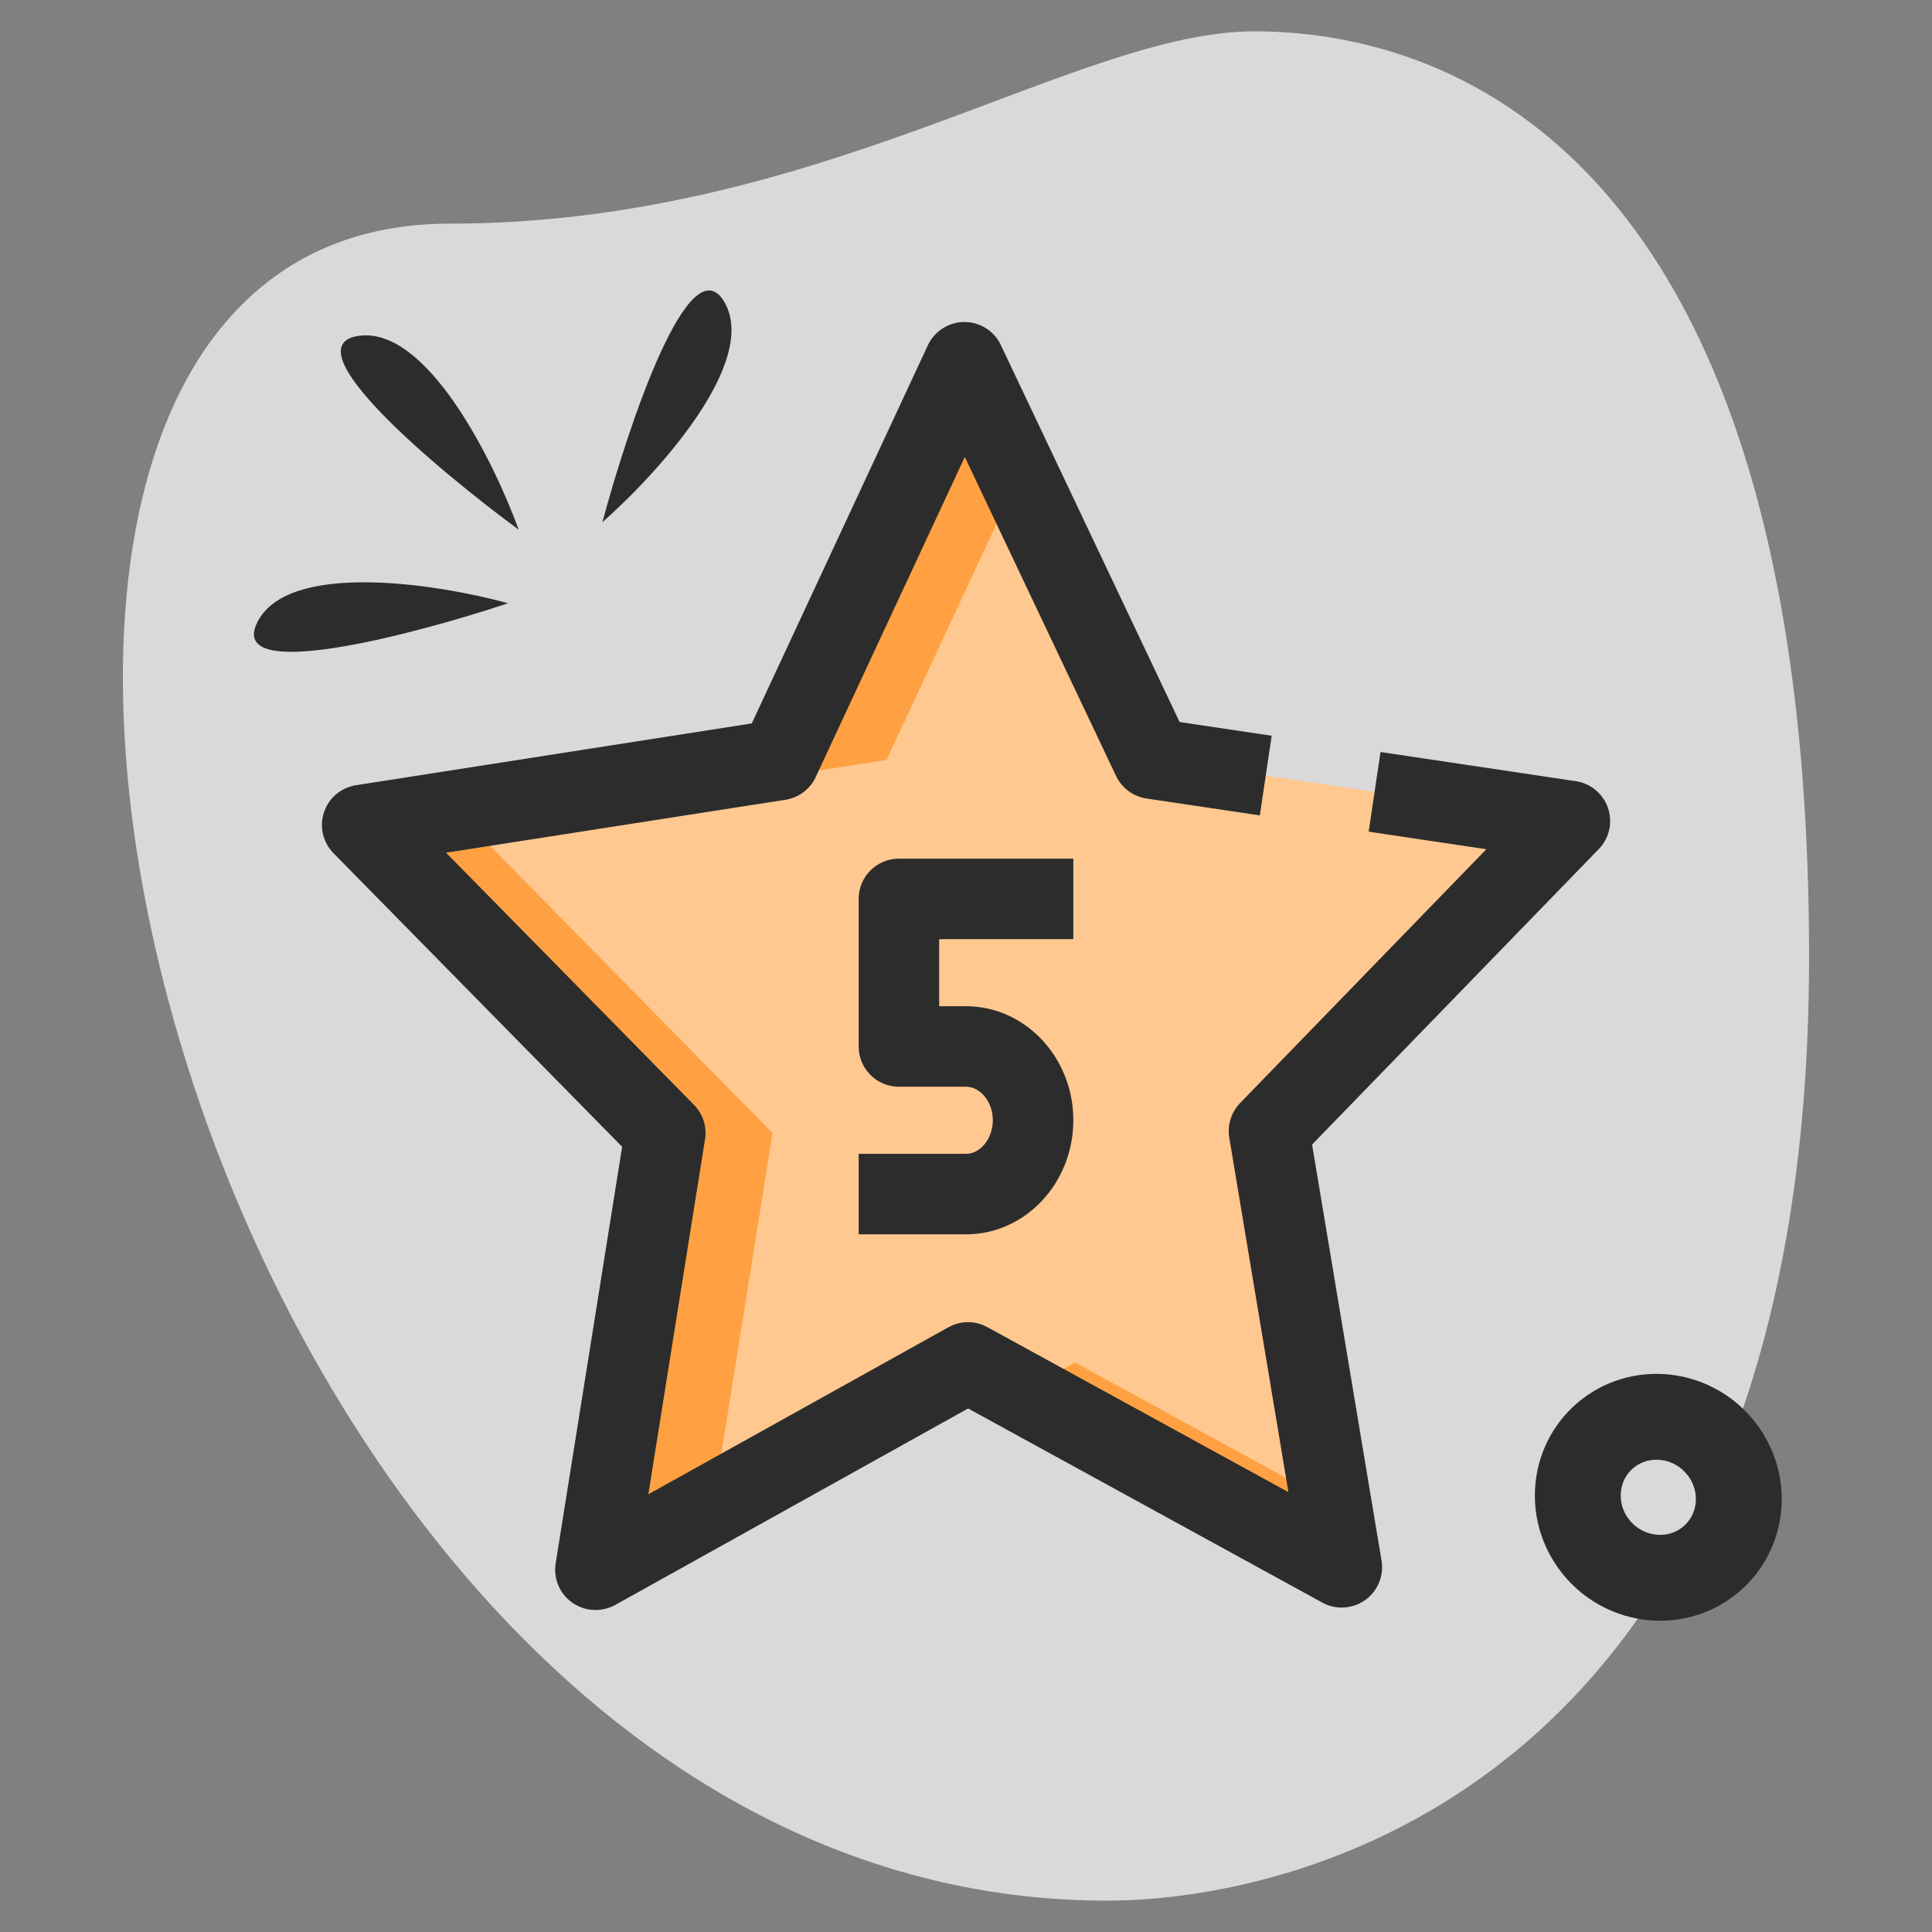 <svg width="45" height="45" viewBox="0 0 45 45" fill="none" xmlns="http://www.w3.org/2000/svg">
<rect x="0" y="0" width="45" height="45" fill="#808080" stroke="none"/>
<path opacity="0.8" d="M10.471 5.209C19.117 5.209 25.055 0.73 29.221 0.73C33.387 0.73 42.137 3.125 42.137 22.291C42.137 41.458 30.366 44.27 25.784 44.27C4.325 44.271 -4.841 5.209 10.471 5.209Z" fill="#EFEFEF"/>
<path d="M37.465 33.376C36.652 33.998 36.511 35.173 37.151 36.001C37.792 36.829 38.97 36.996 39.784 36.374C40.598 35.752 40.739 34.577 40.098 33.748C39.458 32.921 38.279 32.754 37.465 33.376Z" stroke="#2C2C2C" stroke-width="2"/>
<path d="M22.543 31.734L13.867 36.562L15.494 26.391L8.438 19.216L18.15 17.701L22.464 8.438L26.84 17.671L36.562 19.121L29.556 26.344L31.25 36.504L22.543 31.734Z" fill="#FFC890"/>
<path d="M16.613 35.035L17.994 26.391L10.938 19.216L20.65 17.701L23.725 11.098L22.464 8.438L18.15 17.701L8.438 19.216L15.494 26.391L13.867 36.562L16.613 35.035Z" fill="#FFA142"/>
<path d="M25.042 31.734L23.802 32.424L31.25 36.504L30.998 34.996L25.042 31.734Z" fill="#FFA142"/>
<path d="M22.5 28.75H20V26.875H22.5C22.839 26.875 23.125 26.517 23.125 26.093C23.125 25.669 22.839 25.312 22.5 25.312H20.938C20.42 25.312 20 24.892 20 24.375V20.937C20 20.419 20.42 20 20.938 20H25V21.875H21.875V23.437H22.5C23.879 23.437 25 24.628 25 26.093C25 27.558 23.879 28.75 22.5 28.75Z" fill="#2C2C2C"/>
<path d="M13.869 37.5C13.68 37.5 13.491 37.443 13.331 37.33C13.037 37.125 12.886 36.769 12.942 36.415L14.491 26.711L7.767 19.872C7.522 19.622 7.435 19.255 7.546 18.921C7.656 18.586 7.944 18.344 8.292 18.289L17.51 16.85L21.612 8.041C21.766 7.713 22.097 7.501 22.46 7.5H22.464C22.826 7.5 23.156 7.709 23.311 8.036L27.475 16.817L29.62 17.137L29.344 18.992L26.704 18.599C26.394 18.552 26.129 18.355 25.995 18.073L22.472 10.643L19.001 18.096C18.87 18.38 18.605 18.579 18.296 18.628L10.389 19.861L16.165 25.735C16.374 25.946 16.469 26.245 16.421 26.54L15.101 34.805L22.089 30.915C22.372 30.758 22.712 30.756 22.996 30.911L30.01 34.755L28.632 26.499C28.584 26.206 28.677 25.905 28.885 25.691L34.62 19.78L31.879 19.371L32.155 17.516L36.704 18.195C37.051 18.247 37.341 18.489 37.454 18.823C37.567 19.156 37.484 19.524 37.239 19.776L30.561 26.659L32.179 36.352C32.237 36.706 32.089 37.062 31.796 37.27C31.501 37.477 31.115 37.5 30.802 37.329L22.549 32.806L14.327 37.384C14.182 37.461 14.025 37.5 13.869 37.5Z" fill="#2C2C2C"/>
<path d="M12.081 12.337C11.498 10.732 9.936 7.583 8.347 7.824C6.759 8.065 10.174 10.933 12.081 12.337Z" fill="#2C2C2C"/>
<path d="M11.835 14.051C10.19 13.599 6.716 13.055 5.995 14.491C5.274 15.927 9.588 14.796 11.835 14.051Z" fill="#2C2C2C"/>
<path d="M14.032 12.161C15.314 11.034 17.678 8.432 16.875 7.04C16.071 5.649 14.645 9.874 14.032 12.161Z" fill="#2C2C2C"/>
</svg>

